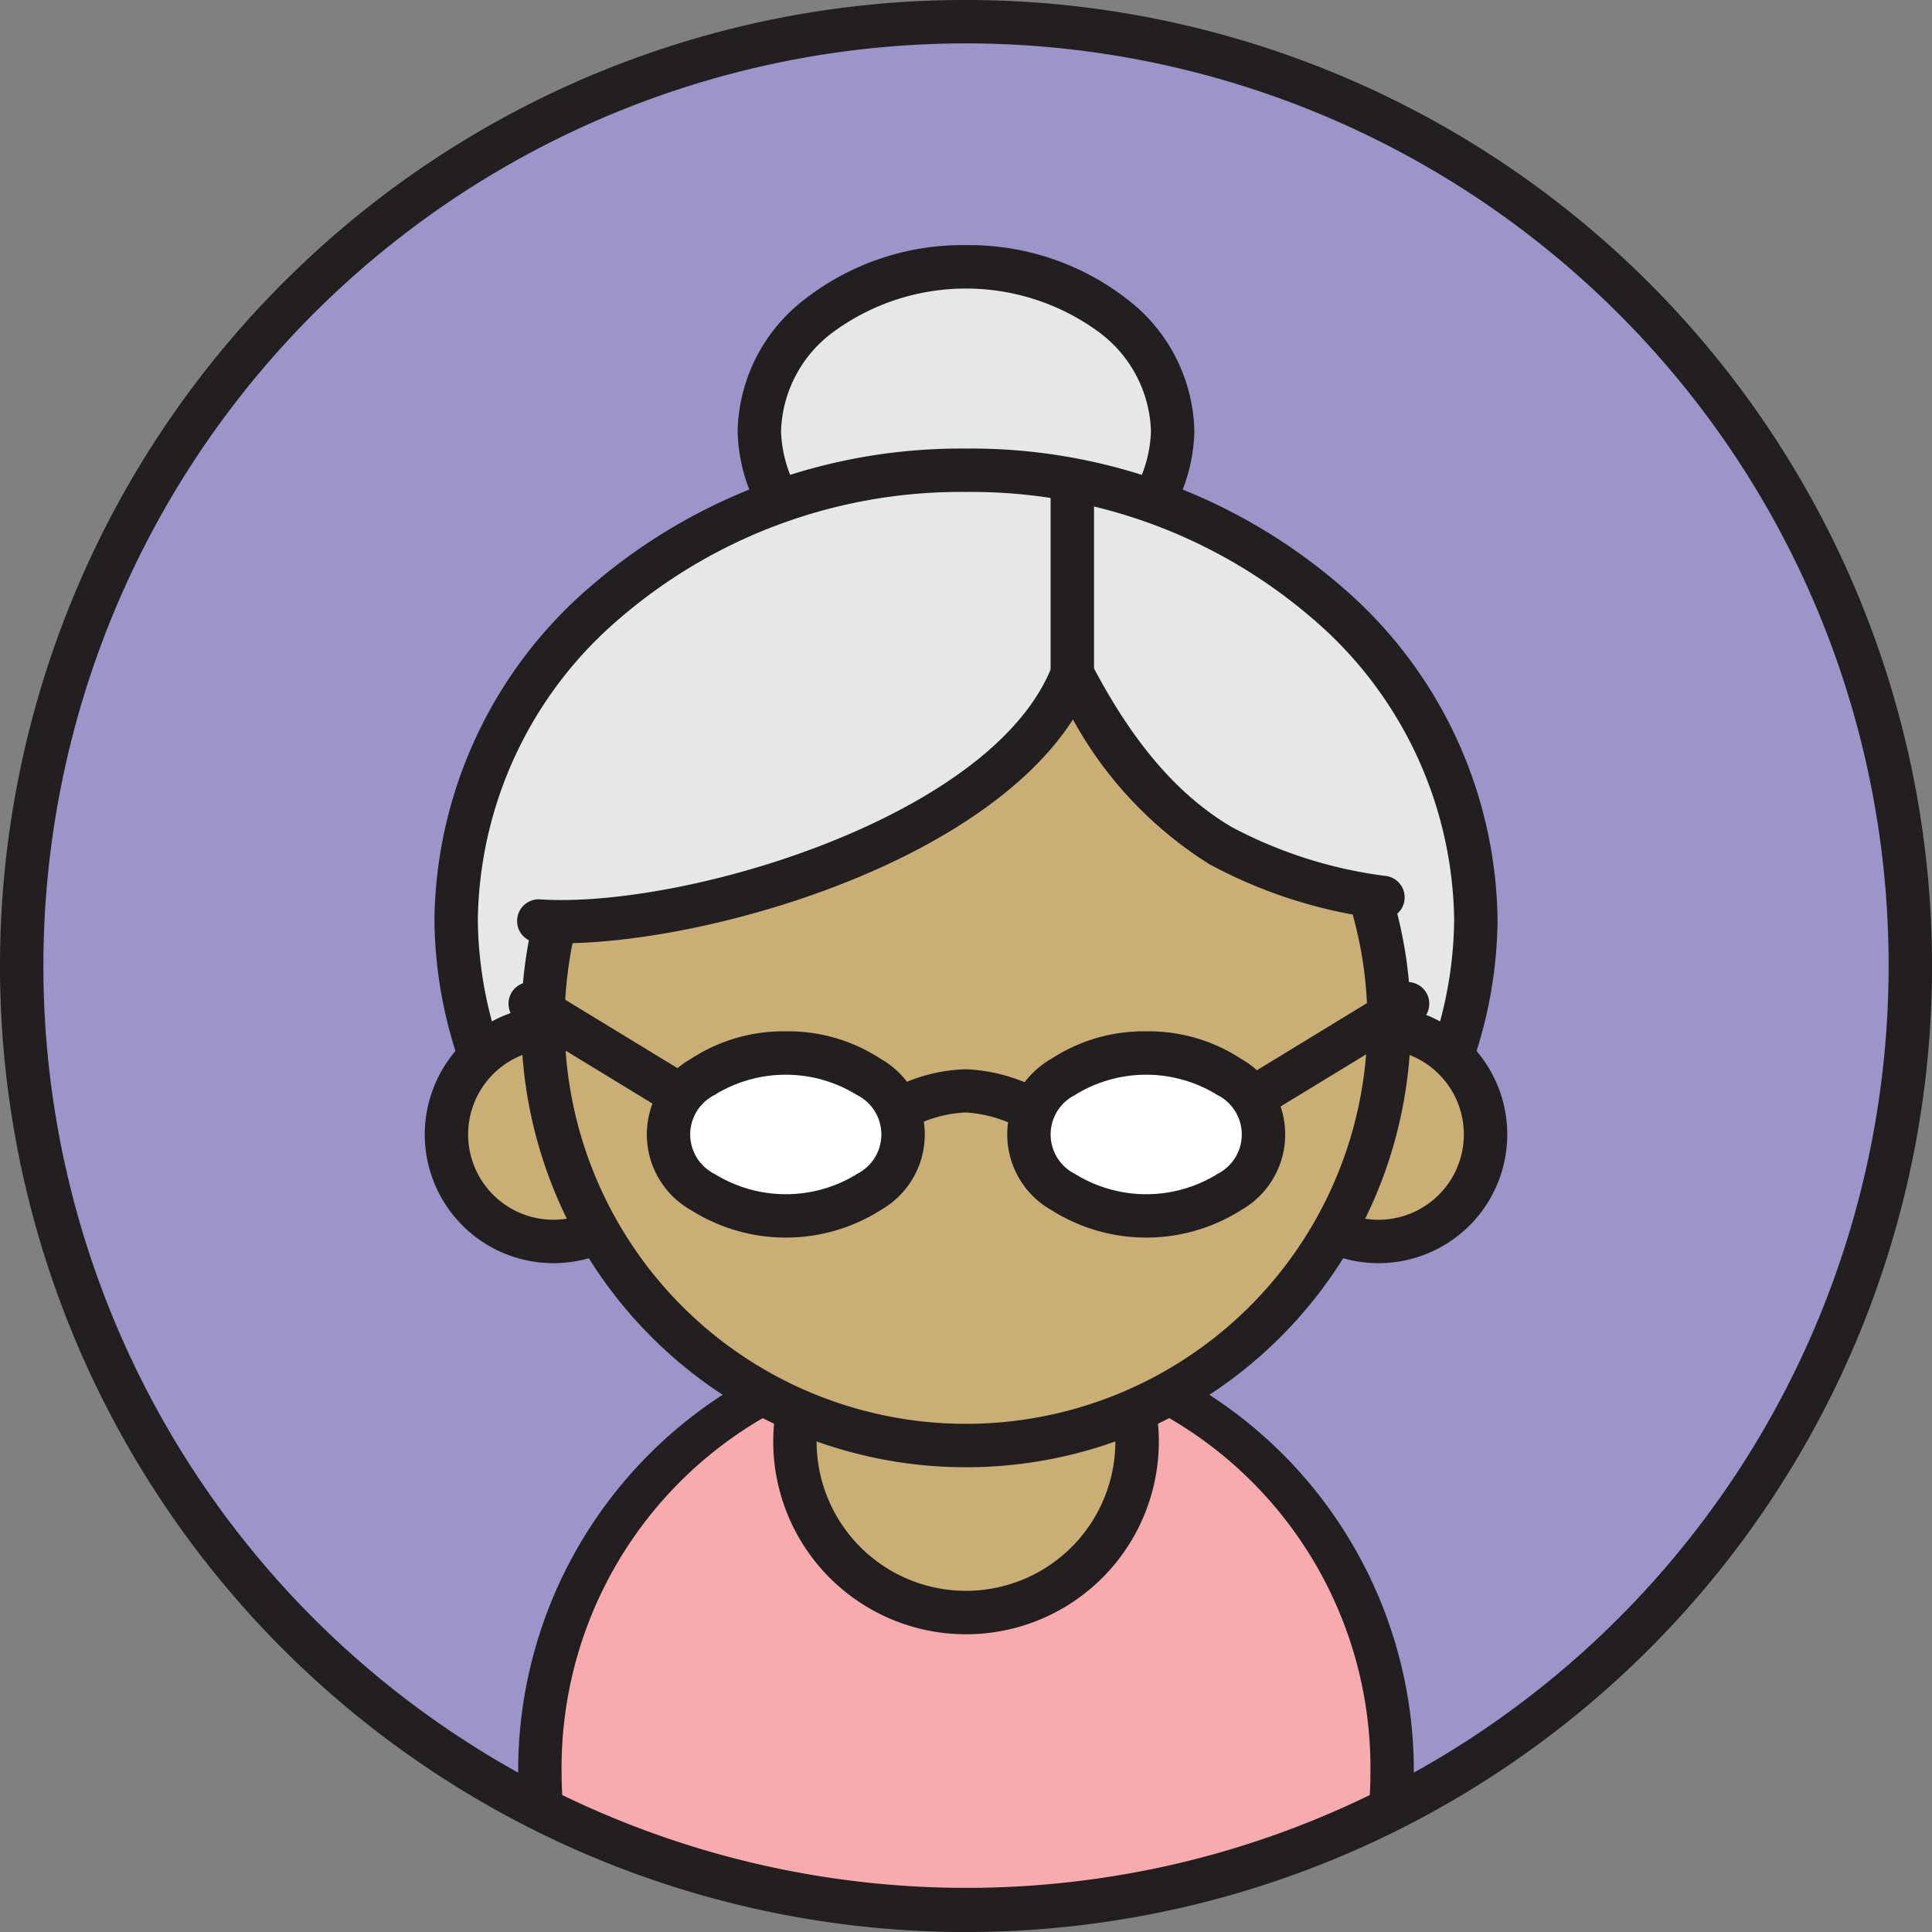 <?xml version="1.0" encoding="utf-8"?><!-- Uploaded to: SVG Repo, www.svgrepo.com, Generator: SVG Repo Mixer Tools -->
<svg width="800px" height="800px" viewBox="0 0 89.048 89.048" xmlns="http://www.w3.org/2000/svg"><rect x="0" y="0" width="89.048" height="89.048" fill="#808080" stroke="none"/><defs><style>.a{fill:#9b95c9;}.b,.h{fill:#231f20;}.b,.d,.e,.g,.i{fill-rule:evenodd;}.c,.d{fill:#e6e7e8;}.e{fill:#f8abad;}.f,.g{fill:#c9ae76;}.i{fill:#ffffff;}</style></defs><circle class="a" cx="44.524" cy="44.524" r="43.524"/><path class="b" d="M44.524,0A44.525,44.525,0,1,1,13.041,13.041,44.385,44.385,0,0,1,44.524,0ZM74.593,14.455A42.524,42.524,0,1,0,87.048,44.524,42.392,42.392,0,0,0,74.593,14.455Z"/><ellipse class="c" cx="44.524" cy="19.874" rx="9.525" ry="7.575"/><path class="b" d="M44.524,11.299A11.851,11.851,0,0,1,51.88,13.736a7.859,7.859,0,0,1,3.169,6.138A7.859,7.859,0,0,1,51.88,26.011a12.319,12.319,0,0,1-14.712,0,7.859,7.859,0,0,1-3.169-6.138,7.859,7.859,0,0,1,3.169-6.138,11.852,11.852,0,0,1,7.356-2.438Zm6.114,4a10.346,10.346,0,0,0-12.228,0,5.897,5.897,0,0,0-2.411,4.575A5.897,5.897,0,0,0,38.41,24.449a10.346,10.346,0,0,0,12.228,0,5.897,5.897,0,0,0,2.411-4.575A5.897,5.897,0,0,0,50.638,15.299Z"/><path class="d" d="M44.524,21.675c12.979,0,23.5,9.29,23.5,20.75S57.503,63.176,44.524,63.176s-23.5-9.29-23.5-20.751S31.545,21.675,44.524,21.675Z"/><path class="b" d="M44.524,20.675a26.078,26.078,0,0,1,17.277,6.332,20.539,20.539,0,0,1,7.223,15.419,20.54,20.54,0,0,1-7.223,15.419A26.078,26.078,0,0,1,44.524,64.176a26.077,26.077,0,0,1-17.277-6.332,20.54,20.54,0,0,1-7.223-15.419,20.539,20.539,0,0,1,7.223-15.419A26.078,26.078,0,0,1,44.524,20.675Zm15.957,7.824A24.076,24.076,0,0,0,44.524,22.675a24.076,24.076,0,0,0-15.957,5.824,18.564,18.564,0,0,0-6.543,13.927A18.565,18.565,0,0,0,28.567,56.352,24.075,24.075,0,0,0,44.524,62.176a24.075,24.075,0,0,0,15.957-5.824,18.565,18.565,0,0,0,6.543-13.927A18.564,18.564,0,0,0,60.481,28.499Z"/><path class="e" d="M64.085,83.377a43.574,43.574,0,0,1-39.122,0c-.052-.581-.08-1.168-.08-1.762a19.641,19.641,0,1,1,39.281,0C64.165,82.209,64.137,82.796,64.085,83.377Z"/><path class="b" d="M64.534,84.268a44.468,44.468,0,0,1-40.021,0,.998.998,0,0,1-.548-.866c-.026-.299-.046-.585-.058-.858-.016-.35-.024-.662-.024-.929a20.641,20.641,0,0,1,41.282,0c0,.267-.009.579-.024.929-.013.291-.035.598-.063.919a.995.995,0,0,1-.544.803l.001.002ZM54.36,85.87a42.227,42.227,0,0,0,8.774-3.135l.014-.277c.011-.236.017-.516.017-.843a18.641,18.641,0,1,0-37.281,0c0,.327.006.607.016.843l.015.277A42.685,42.685,0,0,0,54.36,85.87Z"/><circle class="f" cx="44.524" cy="66.439" r="7.885" transform="translate(-21.948 21.964) rotate(-22.386)"/><path class="b" d="M44.524,57.554a8.886,8.886,0,1,1-6.282,2.603,8.857,8.857,0,0,1,6.282-2.603Zm4.868,4.016a6.885,6.885,0,1,0,2.016,4.868A6.863,6.863,0,0,0,49.392,61.571Z"/><path class="g" d="M63.539,47.357a4.931,4.931,0,1,1-4.931,4.931A4.931,4.931,0,0,1,63.539,47.357Z"/><path class="b" d="M63.539,46.357a5.932,5.932,0,1,1-4.194,1.737,5.913,5.913,0,0,1,4.194-1.737Zm2.78,3.151a3.932,3.932,0,1,0,1.151,2.78A3.92,3.92,0,0,0,66.319,49.508Z"/><path class="g" d="M25.51,47.357a4.931,4.931,0,1,1-4.931,4.931A4.931,4.931,0,0,1,25.51,47.357Z"/><path class="b" d="M25.51,46.357a5.932,5.932,0,1,1-4.194,1.737A5.913,5.913,0,0,1,25.51,46.357Zm2.78,3.151a3.932,3.932,0,1,0,1.151,2.78A3.92,3.92,0,0,0,28.289,49.508Z"/><circle class="f" cx="44.524" cy="47.126" r="19.5"/><path class="b" d="M44.524,26.626A20.501,20.501,0,1,1,30.029,32.63,20.436,20.436,0,0,1,44.524,26.626Zm13.082,7.419A18.5,18.5,0,1,0,63.024,47.126,18.442,18.442,0,0,0,57.606,34.044Z"/><path class="d" d="M24.223,41.399l.6,1.05c6.799.45,21.649-3.815,24.6-11.4,4.33,8.333,9.124,9.367,14.325,10.311,1.702.309-1.412-6.004-1.575-6.561l-7.65-7.65-12.9-1.95-10.95,4.5-4.8,6.9Z"/><path class="b" d="M24.76,43.445a.998.998,0,0,1,.125-1.992c3.695.244,9.882-.968,15.11-3.39,3.954-1.832,7.316-4.336,8.498-7.373a.997.997,0,0,1,1.814-.1l.002-.001c2.068,3.979,4.218,6.2,6.457,7.528a20.685,20.685,0,0,0,7.156,2.264.996.996,0,1,1-.351,1.961,22.351,22.351,0,0,1-7.821-2.506,18.181,18.181,0,0,1-6.297-6.675c-1.78,2.773-4.986,5.03-8.622,6.715C35.313,42.432,28.727,43.707,24.76,43.445Z"/><rect class="h" x="48.424" y="22.35" width="2" height="8.55"/><path class="b" d="M40.743,52.907A.997.997,0,1,1,39.438,51.4a7.663,7.663,0,0,1,5.094-2.117,8.033,8.033,0,0,1,5.062,2.101.999.999,0,0,1-1.273,1.539,6.14,6.14,0,0,0-3.805-1.648A5.758,5.758,0,0,0,40.743,52.907Z"/><path class="b" d="M33.083,50.364a.998.998,0,0,1-1.039,1.703l-8.156-4.971a.998.998,0,0,1,1.039-1.703Z"/><path class="b" d="M57.271,52.067a.998.998,0,1,1-1.039-1.703l8.156-4.971a.998.998,0,0,1,1.039,1.703Z"/><path class="i" d="M36.218,48.535c2.985,0,5.405,1.681,5.405,3.754s-2.42,3.754-5.405,3.754-5.405-1.681-5.405-3.754S33.233,48.535,36.218,48.535Z"/><path class="b" d="M36.218,47.535a7.764,7.764,0,0,1,4.389,1.279l.003.002.001-.002a4.005,4.005,0,0,1,0,6.949c-.02.014-.041.027-.061.039a8.177,8.177,0,0,1-8.72-.039l-.003-.002-.001.002a4.005,4.005,0,0,1,0-6.949c.02-.014.041-.027.061-.039a7.792,7.792,0,0,1,4.331-1.24Zm3.253,2.918a6.235,6.235,0,0,0-6.458-.033l-.047.035a2.035,2.035,0,0,0,0,3.668l-.001.002a6.235,6.235,0,0,0,6.458.033l.047-.035a2.035,2.035,0,0,0,0-3.668Z"/><path class="i" d="M52.83,48.535c2.986,0,5.405,1.681,5.405,3.754s-2.42,3.754-5.405,3.754-5.405-1.681-5.405-3.754S49.845,48.535,52.83,48.535Z"/><path class="b" d="M52.83,47.535a7.763,7.763,0,0,1,4.389,1.279l.003.002.001-.002a4.005,4.005,0,0,1,0,6.949c-.02.014-.041.027-.061.039a8.177,8.177,0,0,1-8.72-.039l-.003-.002-.002.002a4.006,4.006,0,0,1,0-6.949c.02-.014.041-.027.062-.039a7.792,7.792,0,0,1,4.331-1.24Zm3.253,2.918A6.235,6.235,0,0,0,49.625,50.42l-.047.035a2.035,2.035,0,0,0,0,3.668l-.001.002a6.235,6.235,0,0,0,6.458.033l.047-.035a2.035,2.035,0,0,0,0-3.668Z"/></svg>
